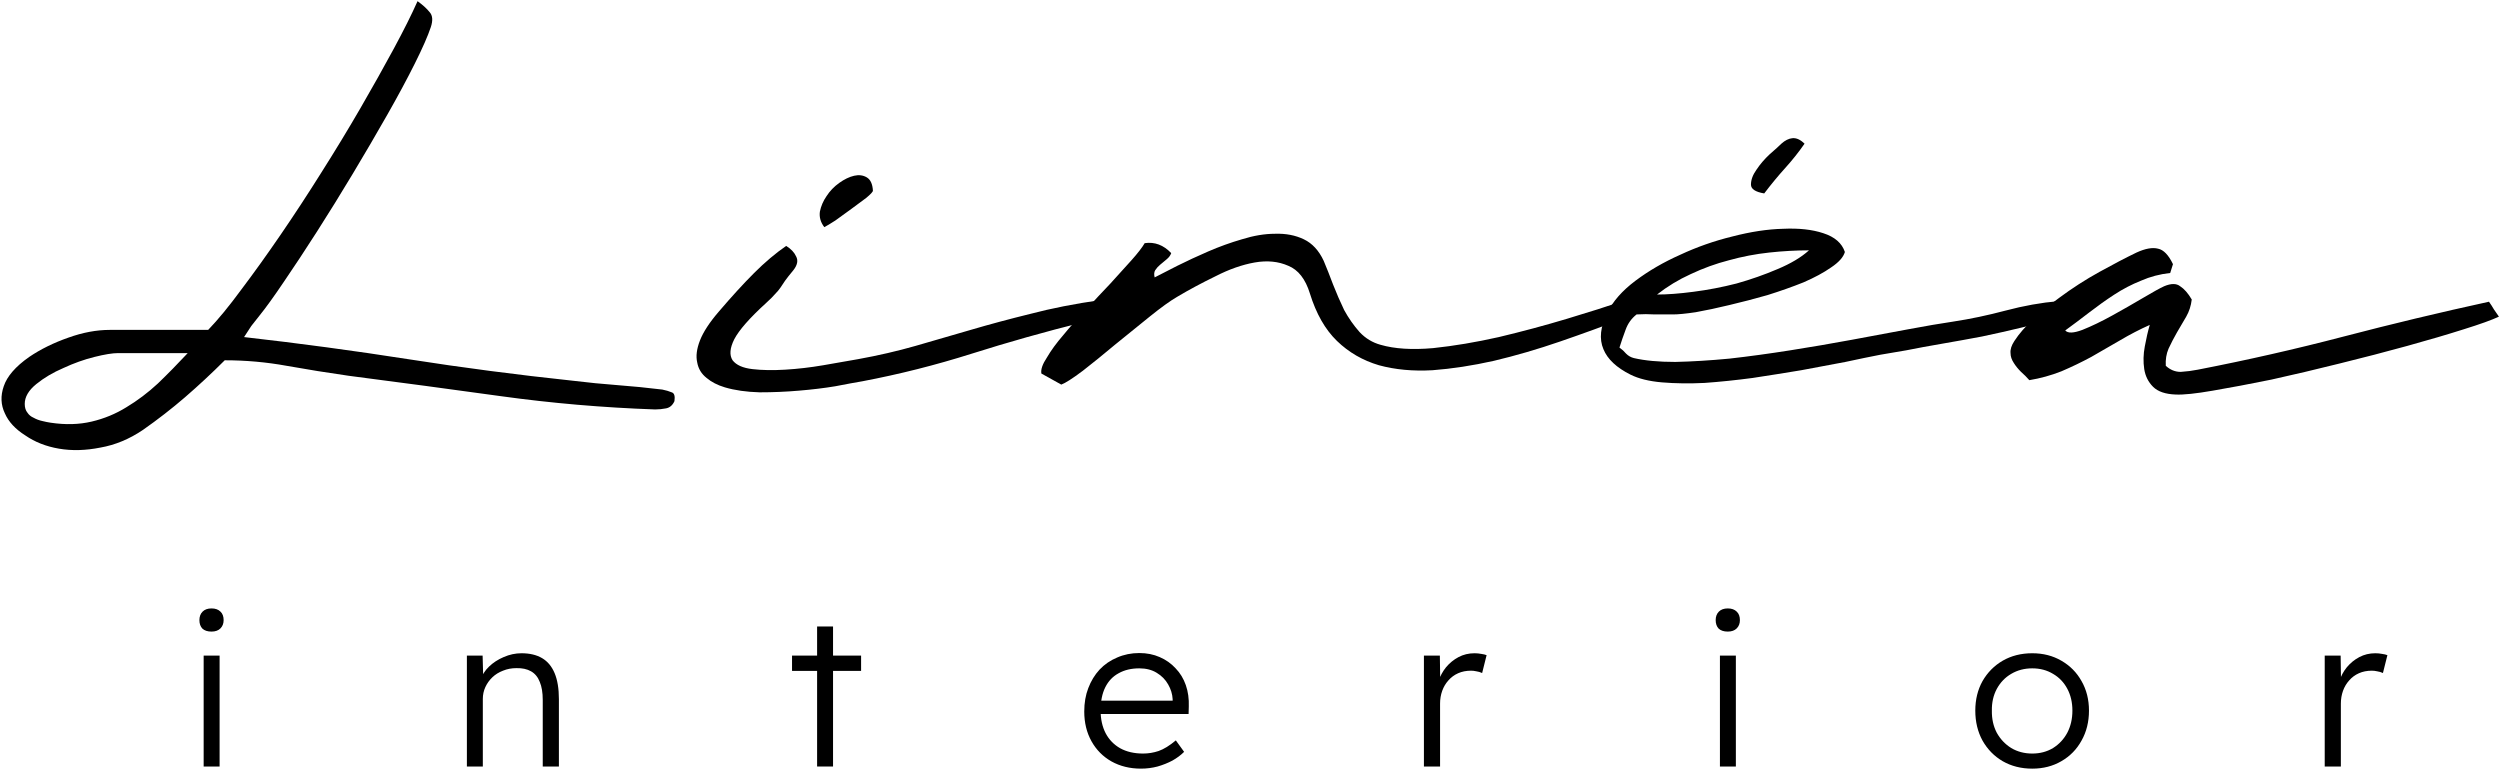 <?xml version="1.0" encoding="UTF-8"?> <svg xmlns="http://www.w3.org/2000/svg" width="354" height="109" viewBox="0 0 354 109" fill="none"><path d="M287.352 53.832C286.987 53.415 286.596 53.024 286.179 52.659C285.761 52.241 285.422 51.824 285.162 51.407C284.849 50.938 284.692 50.468 284.692 49.999C284.64 49.477 284.823 48.904 285.24 48.278C285.918 47.235 286.804 46.218 287.9 45.227C288.995 44.184 290.221 43.167 291.577 42.176C293.402 40.82 295.305 39.594 297.287 38.499C299.269 37.404 301.016 36.491 302.529 35.761C303.78 35.187 304.797 35.005 305.58 35.213C306.362 35.37 307.066 36.1 307.692 37.404L307.301 38.656C305.84 38.812 304.458 39.177 303.155 39.751C301.851 40.272 300.599 40.924 299.4 41.706C298.2 42.489 297.027 43.323 295.879 44.21C294.732 45.096 293.584 45.957 292.437 46.791C292.802 47.209 293.611 47.182 294.862 46.713C296.166 46.192 297.574 45.514 299.087 44.679C300.599 43.845 302.059 43.01 303.467 42.176C304.876 41.341 305.867 40.794 306.44 40.533C307.431 40.116 308.187 40.116 308.709 40.533C309.283 40.898 309.83 41.524 310.352 42.41C310.247 43.297 309.987 44.105 309.569 44.836C309.152 45.566 308.709 46.322 308.24 47.104C307.822 47.834 307.431 48.591 307.066 49.373C306.753 50.103 306.623 50.911 306.675 51.798C307.301 52.372 308.005 52.659 308.787 52.659C309.622 52.606 310.43 52.502 311.212 52.346C318.201 50.99 325.085 49.425 331.865 47.652C338.645 45.879 345.503 44.236 352.44 42.723C352.7 43.089 352.935 43.454 353.144 43.819C353.352 44.132 353.587 44.471 353.848 44.836C352.857 45.305 351.188 45.905 348.841 46.635C346.546 47.365 343.886 48.147 340.862 48.982C337.837 49.816 334.629 50.651 331.239 51.485C327.901 52.32 324.694 53.076 321.617 53.754C318.54 54.38 315.776 54.901 313.324 55.319C310.925 55.736 309.178 55.918 308.083 55.866C306.623 55.814 305.554 55.449 304.876 54.771C304.198 54.093 303.78 53.258 303.624 52.267C303.467 51.224 303.494 50.155 303.702 49.06C303.911 47.913 304.146 46.896 304.406 46.009C302.998 46.635 301.59 47.365 300.182 48.2C298.826 48.982 297.47 49.764 296.114 50.546C294.758 51.277 293.35 51.955 291.889 52.58C290.429 53.154 288.917 53.571 287.352 53.832Z" fill="black"></path><path d="M261.235 35.682C261.026 36.413 260.374 37.143 259.279 37.873C258.236 38.603 256.932 39.307 255.368 39.985C253.803 40.611 252.108 41.211 250.283 41.784C248.457 42.306 246.658 42.775 244.885 43.193C243.164 43.61 241.573 43.949 240.113 44.209C238.705 44.418 237.636 44.523 236.905 44.523C236.019 44.523 235.158 44.523 234.324 44.523C233.489 44.47 232.629 44.47 231.742 44.523C231.012 45.096 230.491 45.826 230.178 46.713C229.865 47.547 229.578 48.382 229.317 49.216C229.682 49.477 229.995 49.764 230.256 50.077C230.569 50.39 230.934 50.598 231.351 50.703C232.916 51.068 234.871 51.25 237.218 51.25C239.565 51.198 242.121 51.042 244.885 50.781C247.649 50.468 250.517 50.077 253.49 49.607C256.463 49.138 259.357 48.643 262.174 48.121C264.99 47.599 267.65 47.104 270.153 46.635C272.657 46.165 274.795 45.8 276.568 45.539C278.967 45.174 281.444 44.653 284 43.975C286.555 43.297 289.033 42.854 291.432 42.645C292.006 42.593 292.501 42.671 292.918 42.88C293.388 43.036 293.674 43.427 293.779 44.053C293.153 44.418 292.162 44.809 290.806 45.227C289.45 45.592 287.911 45.983 286.19 46.4C284.469 46.817 282.618 47.234 280.636 47.652C278.706 48.017 276.829 48.356 275.003 48.669C273.178 48.982 271.483 49.294 269.919 49.607C268.406 49.868 267.18 50.077 266.242 50.233C264.886 50.494 263.243 50.833 261.313 51.25C259.384 51.615 257.297 52.007 255.055 52.424C252.864 52.789 250.57 53.154 248.171 53.519C245.824 53.832 243.555 54.066 241.365 54.223C239.226 54.327 237.218 54.301 235.341 54.145C233.515 53.988 232.029 53.623 230.882 53.05C228.9 52.059 227.622 50.859 227.048 49.451C226.423 47.991 226.605 46.27 227.596 44.288C228.378 42.671 229.708 41.159 231.586 39.75C233.463 38.342 235.576 37.117 237.922 36.074C240.269 34.978 242.721 34.118 245.276 33.492C247.884 32.814 250.283 32.449 252.473 32.397C254.716 32.292 256.619 32.501 258.184 33.023C259.801 33.544 260.818 34.431 261.235 35.682ZM234.637 41.706C236.097 41.706 237.818 41.576 239.8 41.315C241.834 41.054 243.868 40.663 245.902 40.142C247.936 39.568 249.866 38.89 251.691 38.108C253.568 37.325 255.055 36.439 256.15 35.448C254.325 35.448 252.447 35.552 250.517 35.761C248.588 35.969 246.684 36.334 244.807 36.856C242.981 37.325 241.182 37.977 239.409 38.812C237.688 39.594 236.097 40.559 234.637 41.706ZM252.239 20.349C252.76 19.88 253.282 19.619 253.803 19.567C254.377 19.515 254.951 19.776 255.524 20.349C254.69 21.549 253.777 22.696 252.786 23.791C251.795 24.887 250.804 26.086 249.813 27.39C248.562 27.181 247.936 26.764 247.936 26.138C247.936 25.46 248.197 24.756 248.718 24.026C249.24 23.244 249.866 22.514 250.596 21.836C251.378 21.158 251.926 20.662 252.239 20.349Z" fill="black"></path><path d="M231.401 43.505L230.384 44.913C227.255 46.113 224.1 47.26 220.918 48.356C217.737 49.451 214.608 50.364 211.531 51.094C208.506 51.772 205.611 52.215 202.847 52.424C200.083 52.58 197.554 52.345 195.259 51.719C192.964 51.041 190.982 49.894 189.313 48.277C187.645 46.661 186.367 44.418 185.48 41.55C184.854 39.516 183.837 38.212 182.429 37.638C181.021 37.012 179.43 36.856 177.657 37.169C175.884 37.482 174.033 38.134 172.103 39.124C170.173 40.063 168.374 41.028 166.705 42.019C165.714 42.593 164.41 43.531 162.793 44.835C161.177 46.139 159.534 47.469 157.865 48.825C156.248 50.181 154.736 51.407 153.328 52.502C151.867 53.597 150.85 54.249 150.277 54.458C149.807 54.197 149.338 53.936 148.868 53.675C148.399 53.414 147.93 53.154 147.46 52.893C147.356 52.319 147.617 51.563 148.243 50.624C148.816 49.633 149.599 48.564 150.59 47.417C151.528 46.27 152.597 45.07 153.797 43.818C154.997 42.514 156.144 41.289 157.239 40.142C158.334 38.942 159.325 37.847 160.212 36.856C161.098 35.865 161.724 35.056 162.089 34.431C163.498 34.222 164.749 34.691 165.844 35.839C165.74 36.152 165.532 36.439 165.219 36.699C164.906 36.96 164.593 37.221 164.28 37.482C164.019 37.69 163.784 37.951 163.576 38.264C163.419 38.525 163.393 38.864 163.498 39.281C164.332 38.864 165.401 38.316 166.705 37.638C168.061 36.96 169.521 36.282 171.086 35.604C172.65 34.926 174.241 34.352 175.858 33.883C177.527 33.361 179.091 33.101 180.552 33.101C182.064 33.049 183.42 33.309 184.62 33.883C185.819 34.457 186.758 35.474 187.436 36.934C187.853 37.925 188.296 39.046 188.766 40.298C189.235 41.498 189.757 42.697 190.33 43.897C190.956 45.044 191.686 46.087 192.521 47.026C193.355 47.912 194.346 48.512 195.494 48.825C197.475 49.399 199.953 49.555 202.925 49.294C205.898 48.981 209.001 48.46 212.235 47.73C215.521 46.947 218.728 46.087 221.857 45.148C224.986 44.209 227.698 43.349 229.993 42.567L231.401 43.505Z" fill="black"></path><path d="M111.322 34.822C112 35.239 112.47 35.735 112.73 36.308C113.043 36.882 112.913 37.534 112.339 38.264C111.818 38.89 111.427 39.386 111.166 39.751C110.957 40.063 110.749 40.376 110.54 40.689C110.331 41.002 110.071 41.315 109.758 41.628C109.497 41.941 109.08 42.358 108.506 42.88C106.159 45.018 104.647 46.739 103.969 48.043C103.343 49.295 103.264 50.285 103.734 51.016C104.255 51.694 105.194 52.111 106.55 52.267C107.906 52.424 109.445 52.45 111.166 52.346C112.939 52.241 114.738 52.033 116.564 51.72C118.389 51.407 120.032 51.12 121.492 50.859C124.361 50.338 127.073 49.712 129.628 48.982C132.184 48.252 134.791 47.495 137.451 46.713C140.111 45.931 142.927 45.175 145.9 44.444C148.873 43.662 152.184 43.01 155.835 42.489L156.696 43.74L156.226 44.757C155.757 45.018 155.288 45.201 154.818 45.305C154.349 45.409 153.879 45.514 153.41 45.618C147.986 46.974 142.719 48.46 137.607 50.077C132.496 51.694 127.333 52.998 122.118 53.988C121.179 54.145 119.901 54.38 118.285 54.693C116.72 54.953 114.999 55.162 113.121 55.318C111.296 55.475 109.445 55.553 107.567 55.553C105.69 55.501 104.047 55.266 102.639 54.849C101.596 54.536 100.735 54.093 100.057 53.519C99.327 52.945 98.884 52.215 98.727 51.329C98.519 50.442 98.649 49.399 99.118 48.199C99.588 47 100.474 45.644 101.778 44.131C103.603 41.993 105.272 40.168 106.785 38.655C108.297 37.143 109.81 35.865 111.322 34.822ZM123.604 26.999C123.604 27.155 123.291 27.494 122.666 28.016C122.04 28.485 121.336 29.007 120.553 29.581C119.771 30.154 119.015 30.702 118.285 31.224C117.555 31.693 117.033 32.006 116.72 32.162C116.199 31.484 115.99 30.754 116.094 29.972C116.251 29.189 116.564 28.459 117.033 27.781C117.502 27.051 118.102 26.425 118.832 25.904C119.562 25.382 120.266 25.043 120.944 24.887C121.622 24.73 122.222 24.809 122.744 25.122C123.265 25.434 123.552 26.06 123.604 26.999Z" fill="black"></path><path d="M59.125 0.166C59.855 0.688 60.429 1.209 60.846 1.731C61.263 2.2 61.316 2.904 61.003 3.843C60.585 5.095 59.829 6.816 58.734 9.006C57.639 11.197 56.335 13.622 54.822 16.281C53.31 18.941 51.693 21.705 49.972 24.574C48.251 27.442 46.556 30.18 44.887 32.788C43.218 35.396 41.654 37.769 40.193 39.907C38.785 41.993 37.638 43.584 36.751 44.679C36.334 45.2 35.943 45.696 35.578 46.165C35.265 46.635 34.926 47.156 34.561 47.73C42.384 48.617 50.129 49.66 57.795 50.859C65.462 52.059 73.233 53.076 81.108 53.91C83.246 54.171 85.358 54.38 87.444 54.536C89.531 54.692 91.643 54.901 93.781 55.162C94.302 55.266 94.746 55.397 95.111 55.553C95.476 55.657 95.606 56.075 95.502 56.805C95.241 57.378 94.85 57.717 94.329 57.822C93.807 57.926 93.285 57.978 92.764 57.978C85.358 57.717 78.083 57.091 70.938 56.1C63.793 55.11 56.596 54.145 49.346 53.206C46.426 52.789 43.505 52.319 40.584 51.798C37.716 51.276 34.795 51.016 31.823 51.016C29.997 52.841 28.12 54.588 26.19 56.257C24.313 57.874 22.331 59.412 20.245 60.873C18.315 62.176 16.307 63.011 14.221 63.376C12.135 63.793 10.179 63.845 8.354 63.532C6.528 63.219 4.938 62.594 3.582 61.655C2.174 60.768 1.209 59.725 0.687 58.526C0.113 57.326 0.061 56.048 0.531 54.692C1 53.284 2.2 51.902 4.129 50.546C5.746 49.451 7.597 48.538 9.684 47.808C11.718 47.078 13.673 46.713 15.551 46.713H29.476C30.884 45.253 32.449 43.349 34.17 41.002C35.943 38.655 37.794 36.074 39.724 33.257C41.654 30.441 43.583 27.494 45.513 24.417C47.495 21.288 49.346 18.237 51.067 15.264C52.788 12.292 54.353 9.501 55.761 6.894C57.169 4.286 58.291 2.044 59.125 0.166ZM16.724 49.999C15.942 49.999 14.821 50.181 13.36 50.546C11.9 50.911 10.44 51.433 8.98 52.111C7.519 52.737 6.242 53.493 5.146 54.38C4.051 55.266 3.503 56.205 3.503 57.196C3.503 57.717 3.634 58.135 3.895 58.447C4.103 58.76 4.39 58.995 4.755 59.151C5.12 59.36 5.537 59.517 6.007 59.621C6.424 59.725 6.815 59.803 7.18 59.856C9.266 60.169 11.196 60.116 12.969 59.699C14.742 59.282 16.385 58.604 17.898 57.665C19.462 56.726 20.949 55.605 22.357 54.301C23.765 52.945 25.173 51.511 26.581 49.999H16.724Z" fill="black"></path><path d="M329.18 108.539V92.832H331.436L331.496 97.015L331.256 96.443C331.476 95.741 331.827 95.089 332.309 94.487C332.81 93.885 333.402 93.404 334.084 93.043C334.766 92.682 335.518 92.501 336.341 92.501C336.682 92.501 337.003 92.532 337.304 92.592C337.604 92.632 337.855 92.692 338.056 92.772L337.424 95.3C337.163 95.179 336.892 95.099 336.612 95.059C336.351 94.999 336.1 94.969 335.859 94.969C335.177 94.969 334.566 95.089 334.024 95.33C333.482 95.57 333.021 95.912 332.64 96.353C332.259 96.774 331.968 97.266 331.767 97.827C331.567 98.389 331.466 98.991 331.466 99.632V108.539H329.18Z" fill="black"></path><path d="M287.765 108.84C286.201 108.84 284.807 108.488 283.583 107.786C282.38 107.084 281.427 106.111 280.725 104.868C280.043 103.624 279.702 102.21 279.702 100.625C279.702 99.061 280.043 97.667 280.725 96.443C281.427 95.219 282.38 94.257 283.583 93.555C284.807 92.853 286.201 92.501 287.765 92.501C289.31 92.501 290.684 92.853 291.887 93.555C293.111 94.257 294.064 95.219 294.746 96.443C295.448 97.667 295.799 99.061 295.799 100.625C295.799 102.21 295.448 103.624 294.746 104.868C294.064 106.111 293.111 107.084 291.887 107.786C290.684 108.488 289.31 108.84 287.765 108.84ZM287.765 106.703C288.869 106.703 289.852 106.442 290.714 105.921C291.577 105.379 292.249 104.657 292.73 103.755C293.211 102.832 293.452 101.789 293.452 100.625C293.452 99.462 293.211 98.429 292.73 97.526C292.249 96.624 291.577 95.921 290.714 95.42C289.852 94.898 288.869 94.638 287.765 94.638C286.662 94.638 285.669 94.898 284.787 95.42C283.924 95.921 283.242 96.634 282.741 97.556C282.259 98.459 282.028 99.482 282.049 100.625C282.028 101.789 282.259 102.832 282.741 103.755C283.242 104.657 283.924 105.379 284.787 105.921C285.669 106.442 286.662 106.703 287.765 106.703Z" fill="black"></path><path d="M243.542 108.539V92.832H245.798V108.539H243.542ZM244.655 89.433C244.093 89.433 243.662 89.292 243.361 89.011C243.08 88.71 242.94 88.309 242.94 87.808C242.94 87.306 243.09 86.905 243.391 86.604C243.692 86.303 244.113 86.153 244.655 86.153C245.197 86.153 245.618 86.303 245.919 86.604C246.22 86.885 246.37 87.286 246.37 87.808C246.37 88.289 246.22 88.68 245.919 88.981C245.618 89.282 245.197 89.433 244.655 89.433Z" fill="black"></path><path d="M201.627 108.539V92.832H203.884L203.944 97.015L203.703 96.443C203.924 95.741 204.275 95.089 204.756 94.487C205.258 93.885 205.849 93.404 206.531 93.043C207.213 92.682 207.966 92.501 208.788 92.501C209.129 92.501 209.45 92.532 209.751 92.592C210.052 92.632 210.302 92.692 210.503 92.772L209.871 95.3C209.61 95.179 209.34 95.099 209.059 95.059C208.798 94.999 208.547 94.969 208.307 94.969C207.625 94.969 207.013 95.089 206.471 95.33C205.93 95.57 205.468 95.912 205.087 96.353C204.706 96.774 204.415 97.266 204.215 97.827C204.014 98.389 203.914 98.991 203.914 99.632V108.539H201.627Z" fill="black"></path><path d="M161.563 108.839C159.999 108.839 158.605 108.498 157.381 107.816C156.178 107.134 155.235 106.182 154.553 104.958C153.871 103.734 153.53 102.33 153.53 100.746C153.53 99.522 153.72 98.419 154.101 97.436C154.483 96.433 155.014 95.56 155.696 94.818C156.398 94.076 157.231 93.504 158.194 93.103C159.156 92.682 160.199 92.471 161.323 92.471C162.386 92.471 163.349 92.662 164.211 93.043C165.094 93.424 165.846 93.956 166.468 94.638C167.11 95.299 167.591 96.092 167.912 97.015C168.233 97.937 168.373 98.95 168.333 100.053L168.303 101.107H155.215L154.884 99.211H166.588L166.047 99.722V99C166.006 98.278 165.796 97.586 165.415 96.924C165.034 96.242 164.492 95.691 163.79 95.269C163.108 94.848 162.286 94.638 161.323 94.638C160.199 94.638 159.227 94.868 158.404 95.33C157.582 95.771 156.95 96.433 156.509 97.315C156.067 98.198 155.847 99.291 155.847 100.595C155.847 101.839 156.087 102.922 156.569 103.845C157.05 104.747 157.732 105.449 158.615 105.951C159.517 106.452 160.601 106.703 161.864 106.703C162.606 106.703 163.339 106.583 164.061 106.342C164.803 106.081 165.615 105.58 166.498 104.838L167.671 106.462C167.21 106.924 166.658 107.335 166.017 107.696C165.375 108.037 164.673 108.318 163.91 108.538C163.148 108.739 162.366 108.839 161.563 108.839Z" fill="black"></path><path d="M115.702 108.538V88.71H117.959V108.538H115.702ZM112.152 94.999V92.832H121.931V94.999H112.152Z" fill="black"></path><path d="M66.111 108.539V92.832H68.338L68.428 96.112L68.067 96.263C68.268 95.581 68.659 94.959 69.24 94.397C69.822 93.835 70.514 93.384 71.317 93.043C72.139 92.682 72.981 92.501 73.844 92.501C75.007 92.501 75.98 92.732 76.763 93.194C77.545 93.655 78.137 94.367 78.538 95.33C78.939 96.293 79.14 97.516 79.14 99.001V108.539H76.853V99.121C76.853 98.078 76.713 97.225 76.432 96.563C76.171 95.881 75.76 95.38 75.198 95.059C74.636 94.738 73.944 94.588 73.122 94.608C72.44 94.608 71.808 94.728 71.226 94.969C70.645 95.189 70.143 95.5 69.722 95.901C69.301 96.303 68.97 96.764 68.729 97.285C68.488 97.807 68.368 98.369 68.368 98.971V108.539H67.255C67.114 108.539 66.954 108.539 66.773 108.539C66.593 108.539 66.372 108.539 66.111 108.539Z" fill="black"></path><path d="M28.838 108.539V92.832H31.095V108.539H28.838ZM29.951 89.433C29.39 89.433 28.959 89.292 28.658 89.011C28.377 88.71 28.236 88.309 28.236 87.808C28.236 87.306 28.387 86.905 28.688 86.604C28.988 86.303 29.41 86.153 29.951 86.153C30.493 86.153 30.914 86.303 31.215 86.604C31.516 86.885 31.666 87.286 31.666 87.808C31.666 88.289 31.516 88.68 31.215 88.981C30.914 89.282 30.493 89.433 29.951 89.433Z" fill="black"></path></svg> 